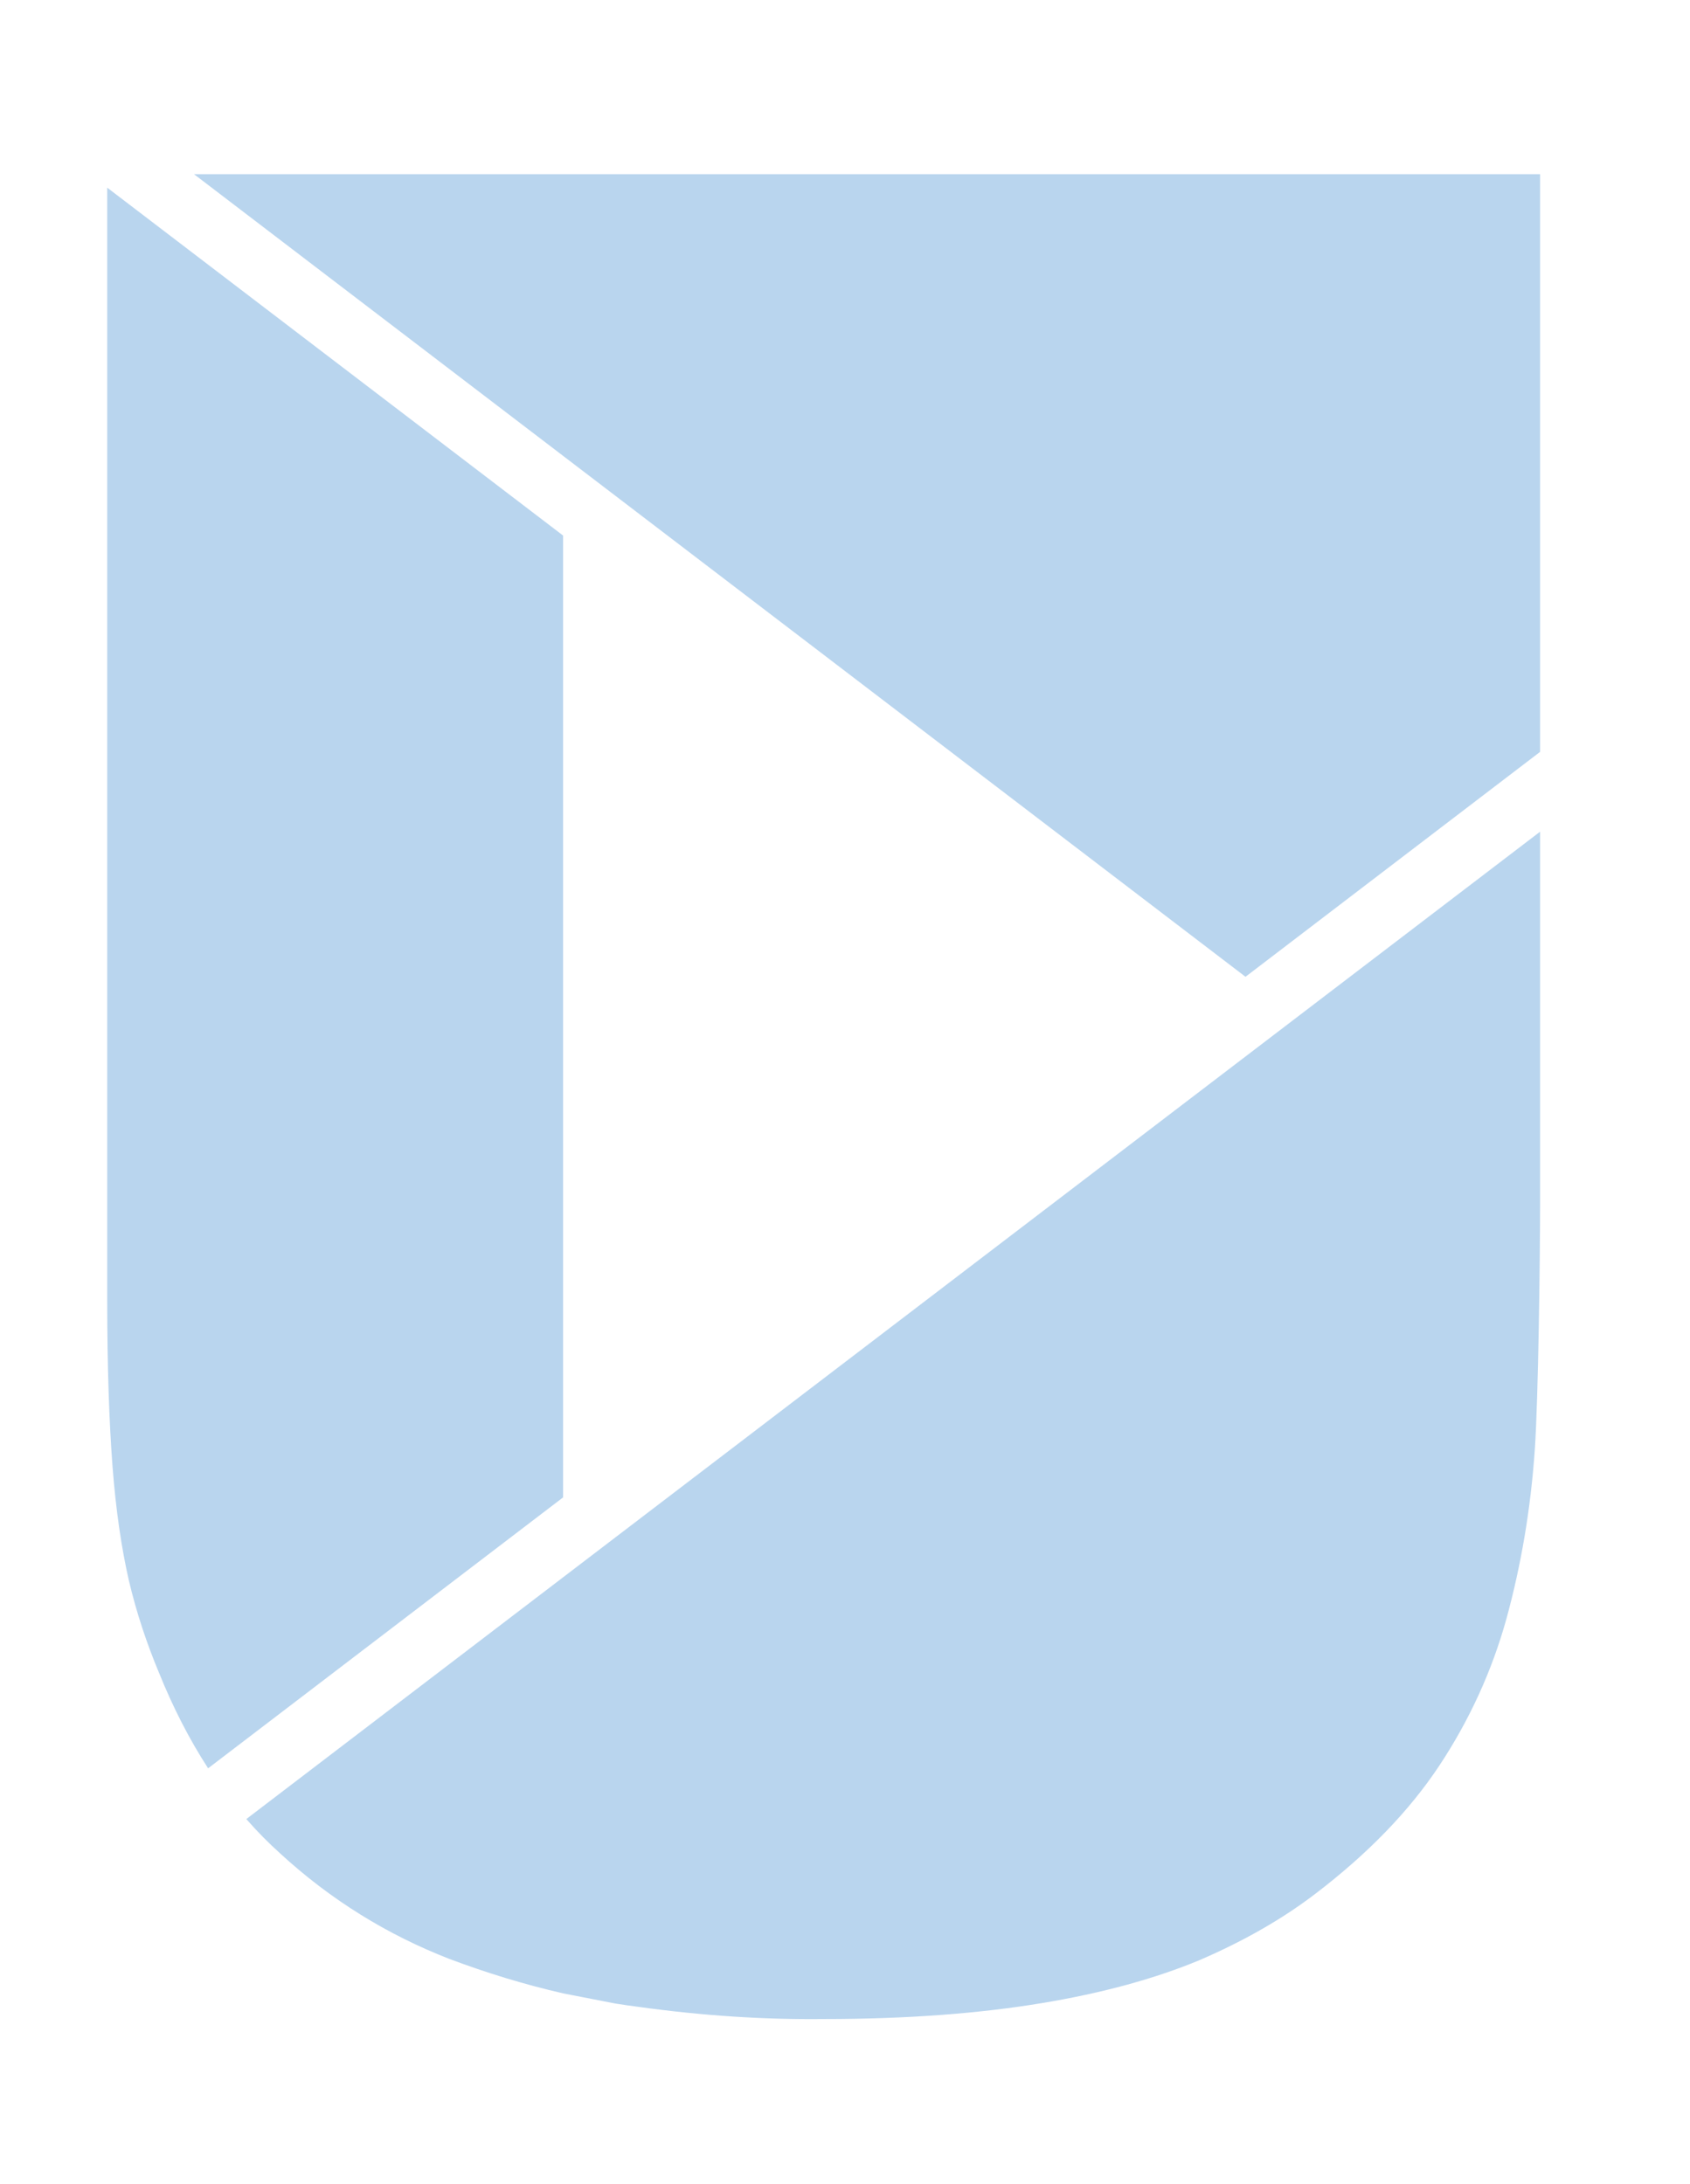<svg width="154" height="199" viewBox="0 0 154 199" fill="none" xmlns="http://www.w3.org/2000/svg">
<path d="M22.446 165.772C23.427 166.895 24.461 167.943 25.548 168.921C30.135 173.137 35.292 176.315 40.928 178.51C44.356 179.799 47.812 180.856 51.312 181.657L56.077 182.585C56.808 182.7 57.542 182.807 58.277 182.9C64.131 183.709 69.726 184.056 75.057 183.998C82.704 183.998 89.302 183.479 94.896 182.552C100.489 181.628 105.296 180.301 109.315 178.625C113.337 176.892 116.874 174.871 119.89 172.56C124.653 168.921 128.411 165.049 131.165 160.89C133.918 156.731 135.97 152.227 137.281 147.489C138.593 142.695 139.488 137.554 139.86 132.066C140.183 127.294 140.335 114.892 140.342 109.495V75.791L118.26 92.642L51.312 143.74L22.446 165.772Z" fill="#1771C7" fill-opacity="0.3"/>
<path d="M9.77 17.102V118.479C9.77 124.544 9.946 129.57 10.252 133.614C10.557 137.658 11.081 141.123 11.737 144.01C12.436 146.958 13.354 149.73 14.491 152.446C15.778 155.636 17.27 158.538 18.964 161.147L51.31 136.46V120.699V48.804L9.77 17.102Z" fill="#1771C7" fill-opacity="0.3"/>
<path d="M51.31 15.871H17.676L51.31 41.542L113.495 89.015L140.34 68.518V15.871H51.31Z" fill="#1771C7" fill-opacity="0.3"/>
</svg>
